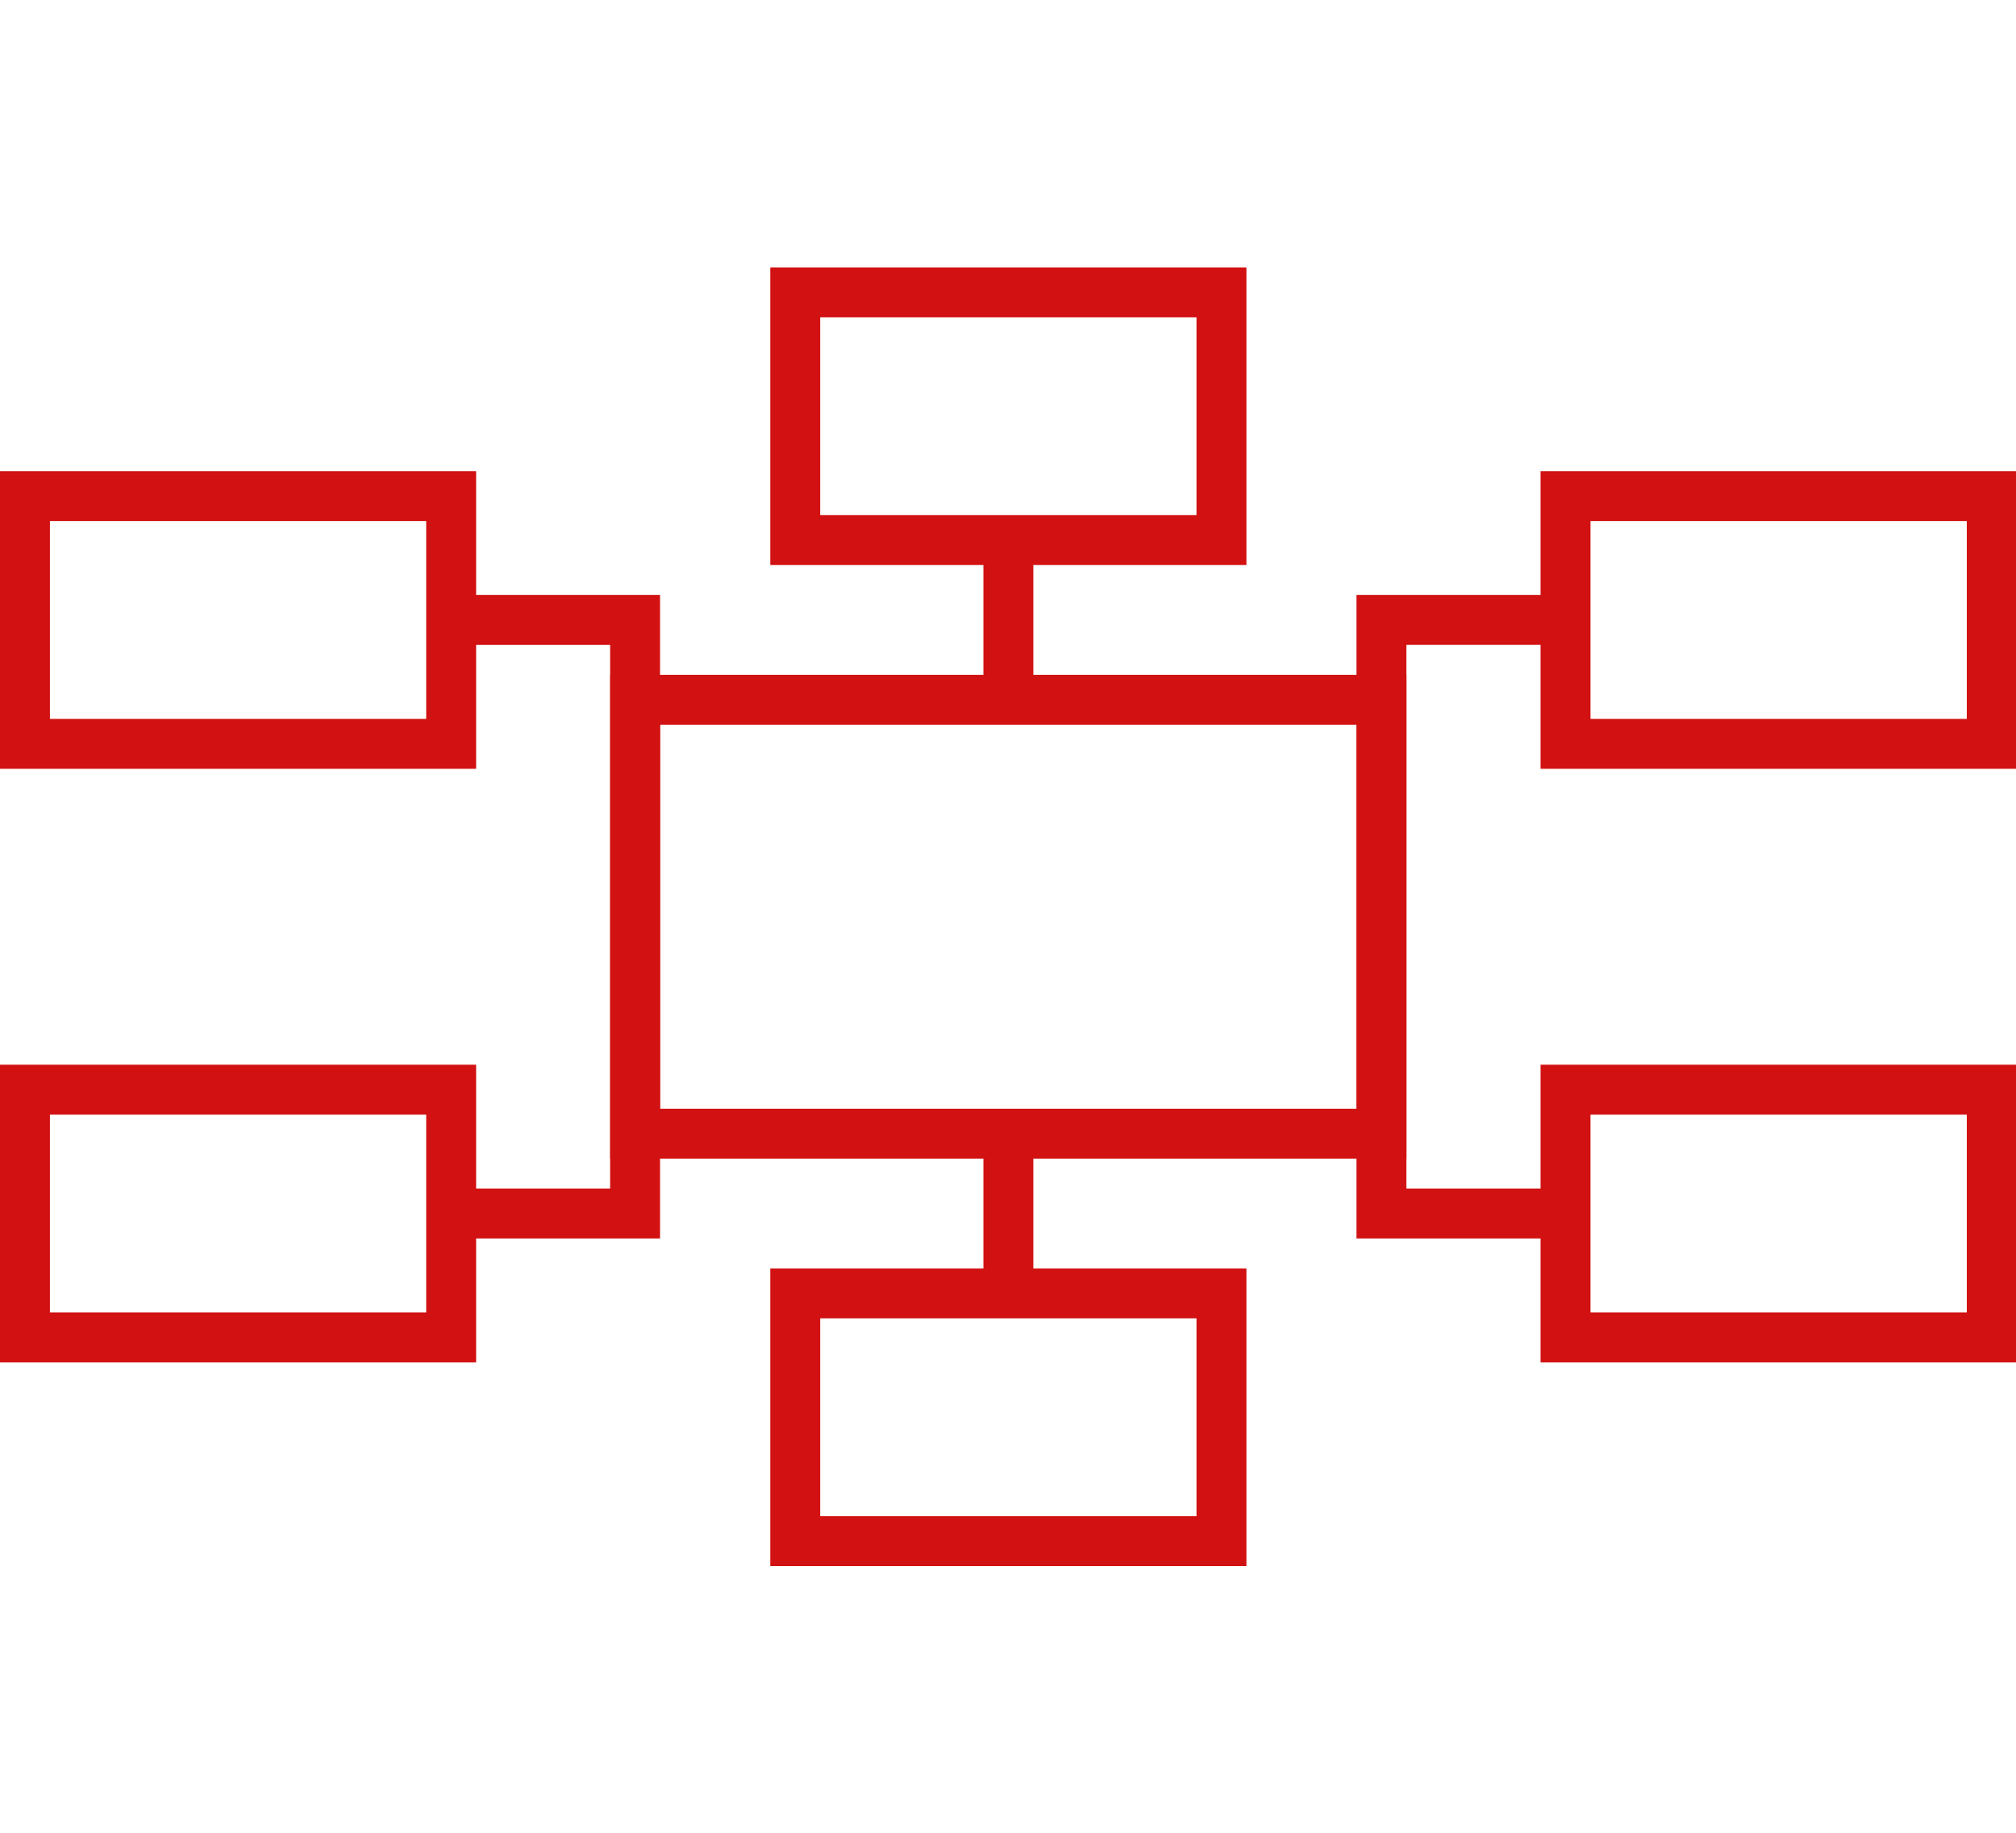 <?xml version="1.0" encoding="UTF-8" standalone="no"?>
<!DOCTYPE svg PUBLIC "-//W3C//DTD SVG 1.1//EN" "http://www.w3.org/Graphics/SVG/1.1/DTD/svg11.dtd">
<svg width="100%" height="100%" viewBox="0 0 110 100" version="1.1" xmlns="http://www.w3.org/2000/svg" xmlns:xlink="http://www.w3.org/1999/xlink" xml:space="preserve" xmlns:serif="http://www.serif.com/" style="fill-rule:evenodd;clip-rule:evenodd;stroke-linejoin:round;stroke-miterlimit:2;">
    <g id="datenmanagement" transform="matrix(0.917,0,0,0.917,7.10543e-15,-5)">
        <g transform="matrix(0.99,0,0,0.99,37.793,47.092)">
            <path d="M46.359,27.575L46.359,-1.5L-1.5,-1.5L-1.5,27.575L46.359,27.575ZM43.359,1.5L43.359,24.575C43.359,24.575 1.5,24.575 1.5,24.575C1.5,24.575 1.5,1.5 1.5,1.5L43.359,1.5Z" style="fill:rgb(209,17,18);"/>
        </g>
        <g transform="matrix(0.99,0,0,0.99,47.32,22.848)">
            <path d="M27.116,16.389L27.116,-1.5L-1.5,-1.5L-1.5,16.389L27.116,16.389ZM24.116,1.5L24.116,13.389C24.116,13.389 1.5,13.389 1.5,13.389C1.5,13.389 1.5,1.5 1.5,1.5L24.116,1.5Z" style="fill:rgb(209,17,18);"/>
        </g>
        <g transform="matrix(0.99,0,0,0.99,93.153,70.288)">
            <path d="M27.116,16.389L27.116,-1.5L-1.5,-1.5L-1.5,16.389L27.116,16.389ZM24.116,1.5L24.116,13.389C24.116,13.389 1.5,13.389 1.5,13.389C1.5,13.389 1.5,1.5 1.5,1.5L24.116,1.5Z" style="fill:rgb(209,17,18);"/>
        </g>
        <g transform="matrix(0.99,0,0,0.99,93.153,34.971)">
            <path d="M27.116,16.389L27.116,-1.5L-1.5,-1.5L-1.5,16.389L27.116,16.389ZM24.116,1.5L24.116,13.389C24.116,13.389 1.5,13.389 1.5,13.389C1.5,13.389 1.5,1.5 1.5,1.5L24.116,1.5Z" style="fill:rgb(209,17,18);"/>
        </g>
        <g transform="matrix(0.99,0,0,0.99,1.485,70.288)">
            <path d="M27.116,16.389L27.116,-1.5L-1.5,-1.5L-1.5,16.389L27.116,16.389ZM24.116,1.5L24.116,13.389C24.116,13.389 1.5,13.389 1.5,13.389C1.5,13.389 1.5,1.5 1.5,1.5L24.116,1.5Z" style="fill:rgb(209,17,18);"/>
        </g>
        <g transform="matrix(0.99,0,0,0.99,1.485,34.971)">
            <path d="M27.116,16.389L27.116,-1.5L-1.5,-1.5L-1.5,16.389L27.116,16.389ZM24.116,1.5L24.116,13.389C24.116,13.389 1.5,13.389 1.5,13.389C1.5,13.389 1.5,1.5 1.5,1.5L24.116,1.5Z" style="fill:rgb(209,17,18);"/>
        </g>
        <g transform="matrix(0.99,0,0,0.99,47.32,82.41)">
            <path d="M27.116,16.389L27.116,-1.5L-1.5,-1.5L-1.5,16.389L27.116,16.389ZM24.116,1.5L24.116,13.389C24.116,13.389 1.5,13.389 1.5,13.389C1.5,13.389 1.5,1.5 1.5,1.5L24.116,1.5Z" style="fill:rgb(209,17,18);"/>
        </g>
        <g transform="matrix(0.99,0,0,0.99,60.001,37.591)">
            <path d="M-1.5,-0L-1.5,9.598L1.5,9.598L1.5,0L-1.5,-0Z" style="fill:rgb(209,17,18);"/>
        </g>
        <g transform="matrix(0.99,0,0,0.99,60.001,72.834)">
            <path d="M-1.5,-0L-1.5,9.598L1.5,9.598L1.5,0L-1.5,-0Z" style="fill:rgb(209,17,18);"/>
        </g>
        <g transform="matrix(0.99,0,0,0.99,-20.079,16.515)">
            <path d="M114.367,24.585L101.811,24.585L101.811,63.257L114.367,63.257L114.367,60.257L104.811,60.257C104.811,60.257 104.811,27.585 104.811,27.585C104.811,27.585 114.367,27.585 114.367,27.585L114.367,24.585Z" style="fill:rgb(209,17,18);"/>
        </g>
        <g transform="matrix(0.99,0,0,0.99,-6.309,16.515)">
            <path d="M33.488,63.258L46.044,63.258L46.044,24.586L33.488,24.586L33.488,27.586L43.044,27.586C43.044,27.586 43.044,60.258 43.044,60.258C43.044,60.258 33.488,60.258 33.488,60.258L33.488,63.258Z" style="fill:rgb(209,17,18);"/>
        </g>
    </g>
</svg>
